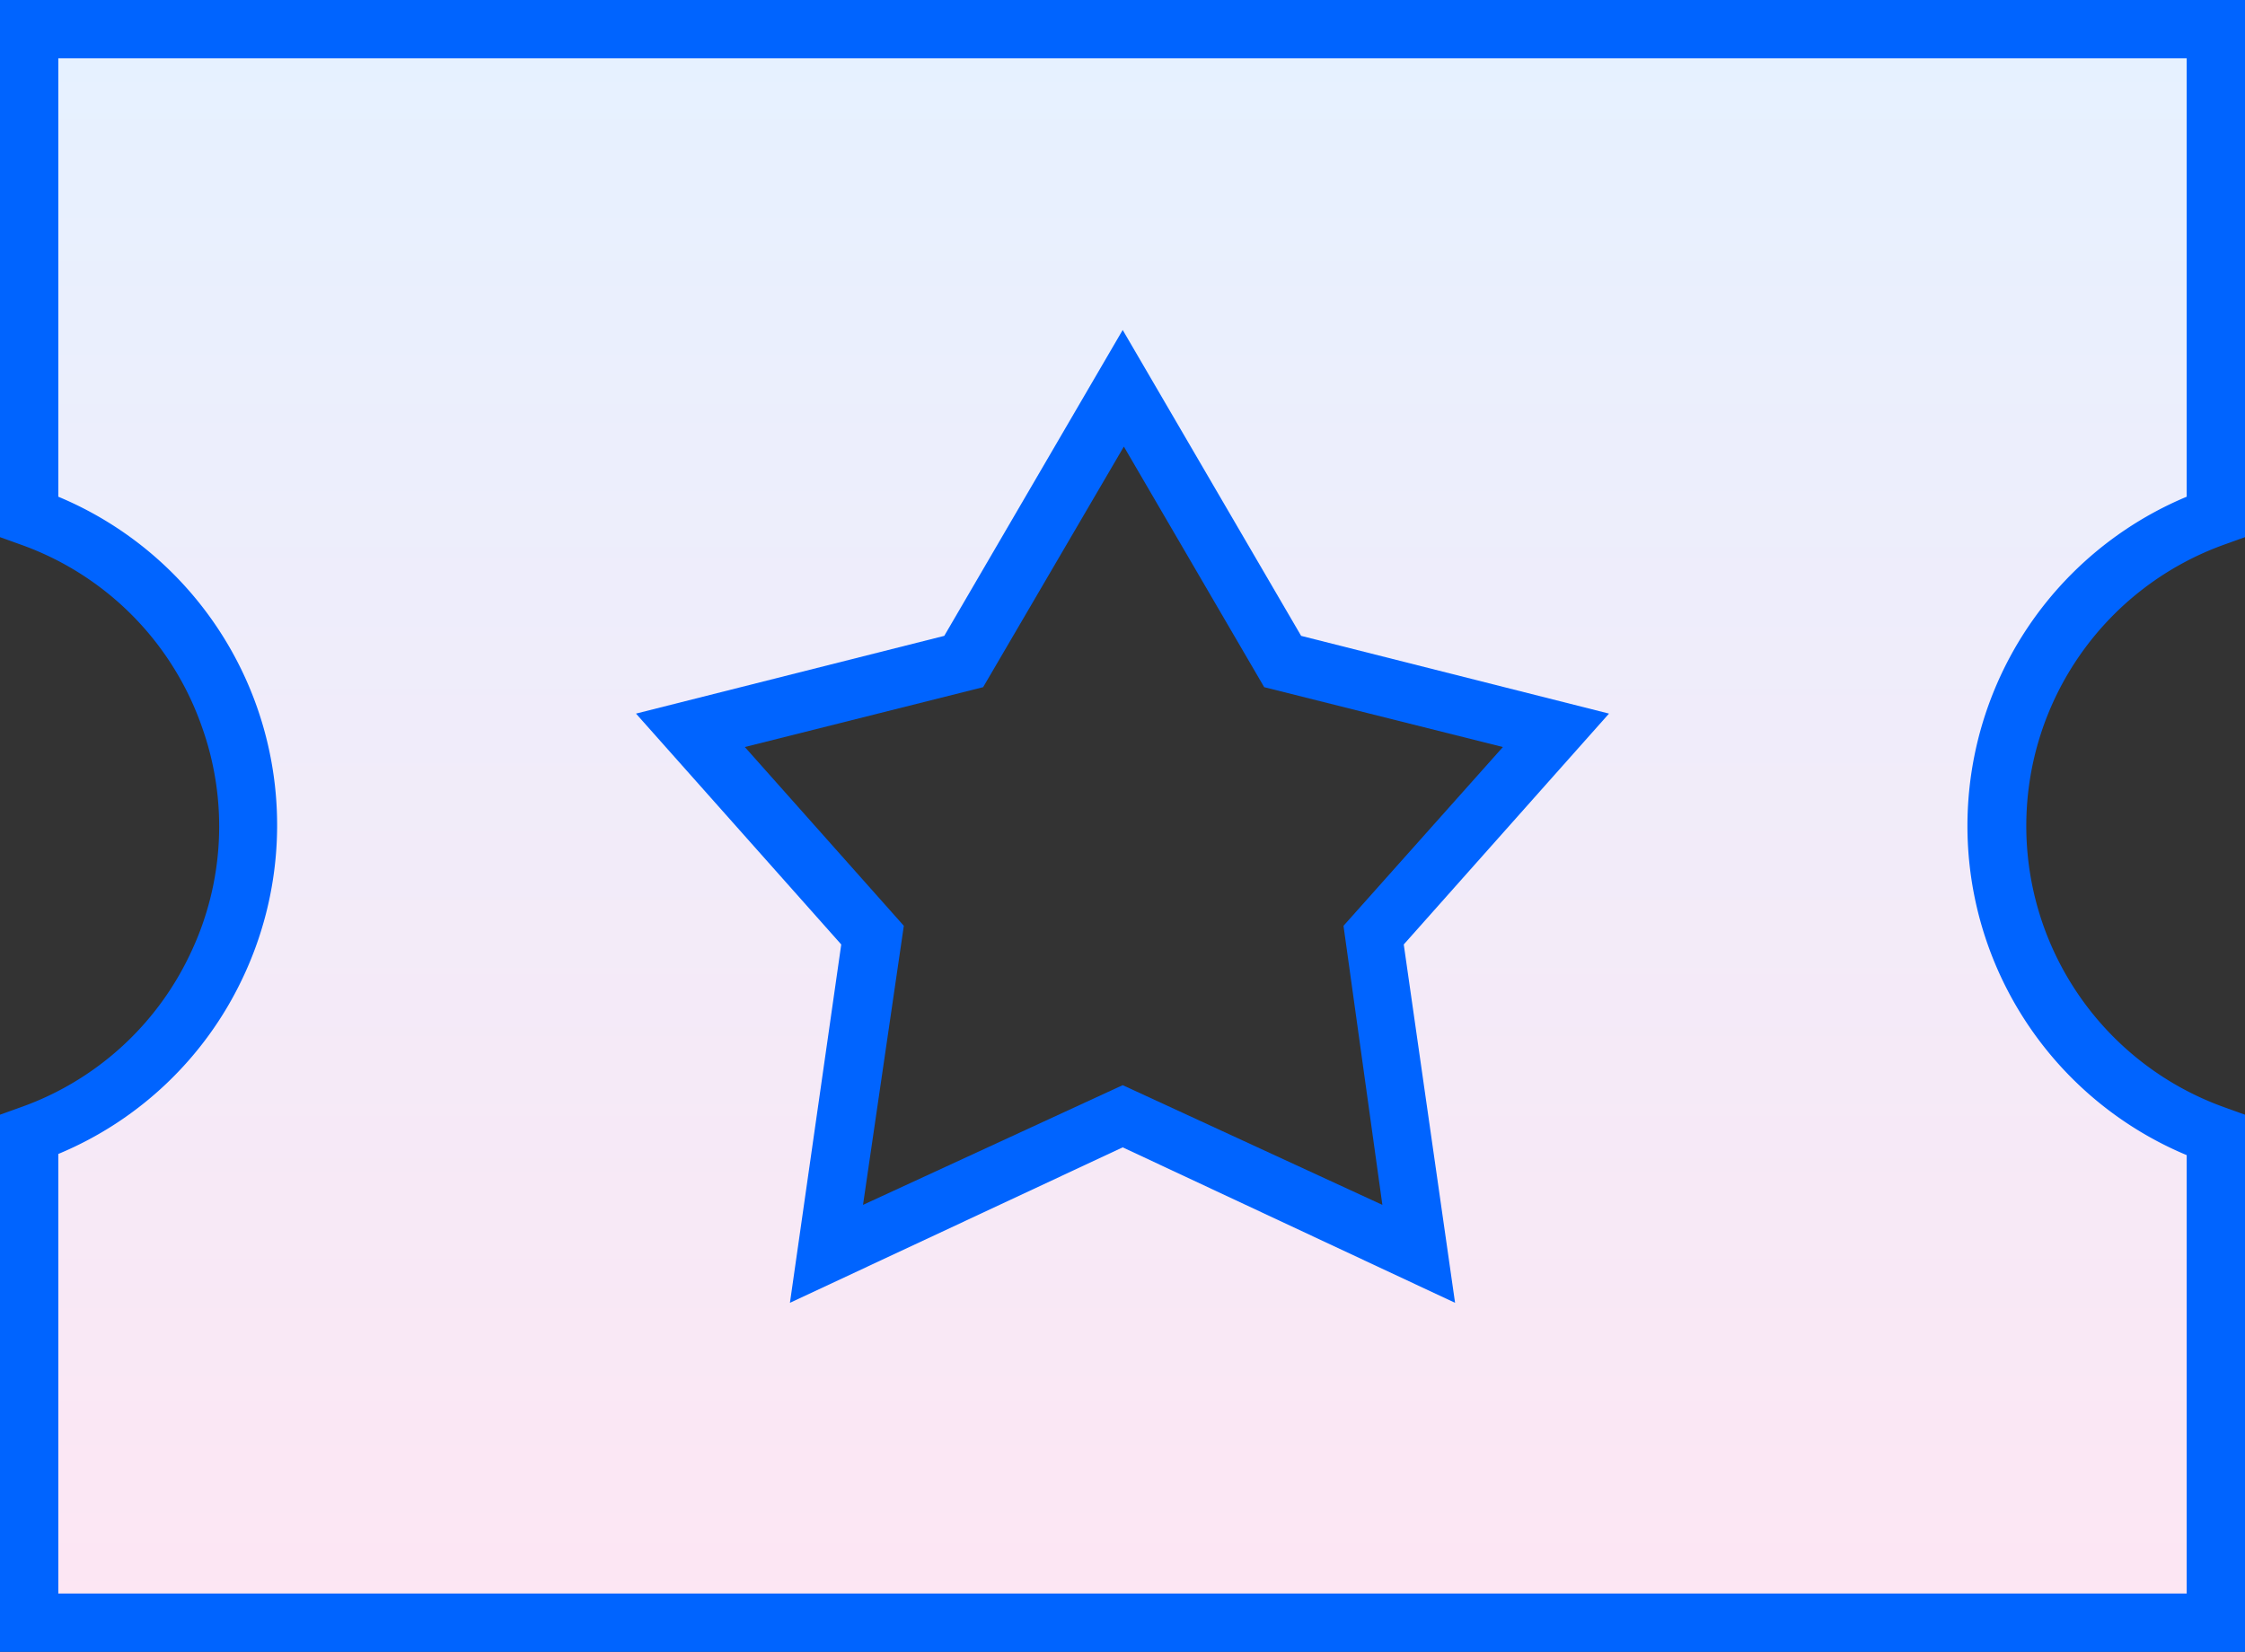 <svg xmlns="http://www.w3.org/2000/svg" xmlns:xlink="http://www.w3.org/1999/xlink" id="Capa_1" data-name="Capa 1" width="57.75" height="42.5" viewBox="0 0 57.75 42.5"><rect x="0" y="0" width="57.75" height="42.5" fill="#333333" stroke="none"/><defs><linearGradient id="Degradado_sin_nombre_3" x1="28.87" y1="1.23" x2="28.87" y2="41.55" gradientUnits="userSpaceOnUse"><stop offset="0" stop-color="#e6f1ff"></stop><stop offset="1" stop-color="#fde6f3"></stop></linearGradient></defs><path d="M57,13.29V.75H.75V13.29A8.43,8.43,0,0,1,5.9,18.44,8.44,8.44,0,0,1,.75,29.21V41.75H57V29.21a8.44,8.44,0,0,1,0-15.92Zm-20.51,19-7.62-3.51-7.61,3.51,1.17-8.2-4.69-5.27,7-1.76,4.1-7L33,17l7,1.76-4.69,5.27Z" style="fill:url(#Degradado_sin_nombre_3)"></path><g id="Subtract_2" data-name="Subtract 2"><path d="M57.75,42.5H0V28.68l.5-.18a7.64,7.64,0,0,0,4.38-3.93,7.6,7.6,0,0,0,.31-5.88A7.65,7.65,0,0,0,.5,14L0,13.82V0H57.75V13.82l-.5.18a7.69,7.69,0,0,0,0,14.5l.5.18ZM1.5,41H56.25V29.72a9.18,9.18,0,0,1,0-16.94V1.5H1.5V12.78a9.15,9.15,0,0,1,5.11,5.41,9.17,9.17,0,0,1-.38,7,9.11,9.11,0,0,1-4.73,4.5Z" style="fill:#0064ff"></path></g><g id="Star_6" data-name="Star 6"><path d="M20.32,33.52l1.32-9.22-5.28-5.94,7.93-2,4.59-7.87,4.59,7.87,7.92,2L36.11,24.3l1.32,9.22-8.55-4Zm8.56-5.6L35.56,31l-1-7.18,4.1-4.6-6.14-1.54-3.61-6.19-3.62,6.19-6.13,1.54,4.09,4.6L22.2,31Z" style="fill:#0064ff"></path></g></svg>